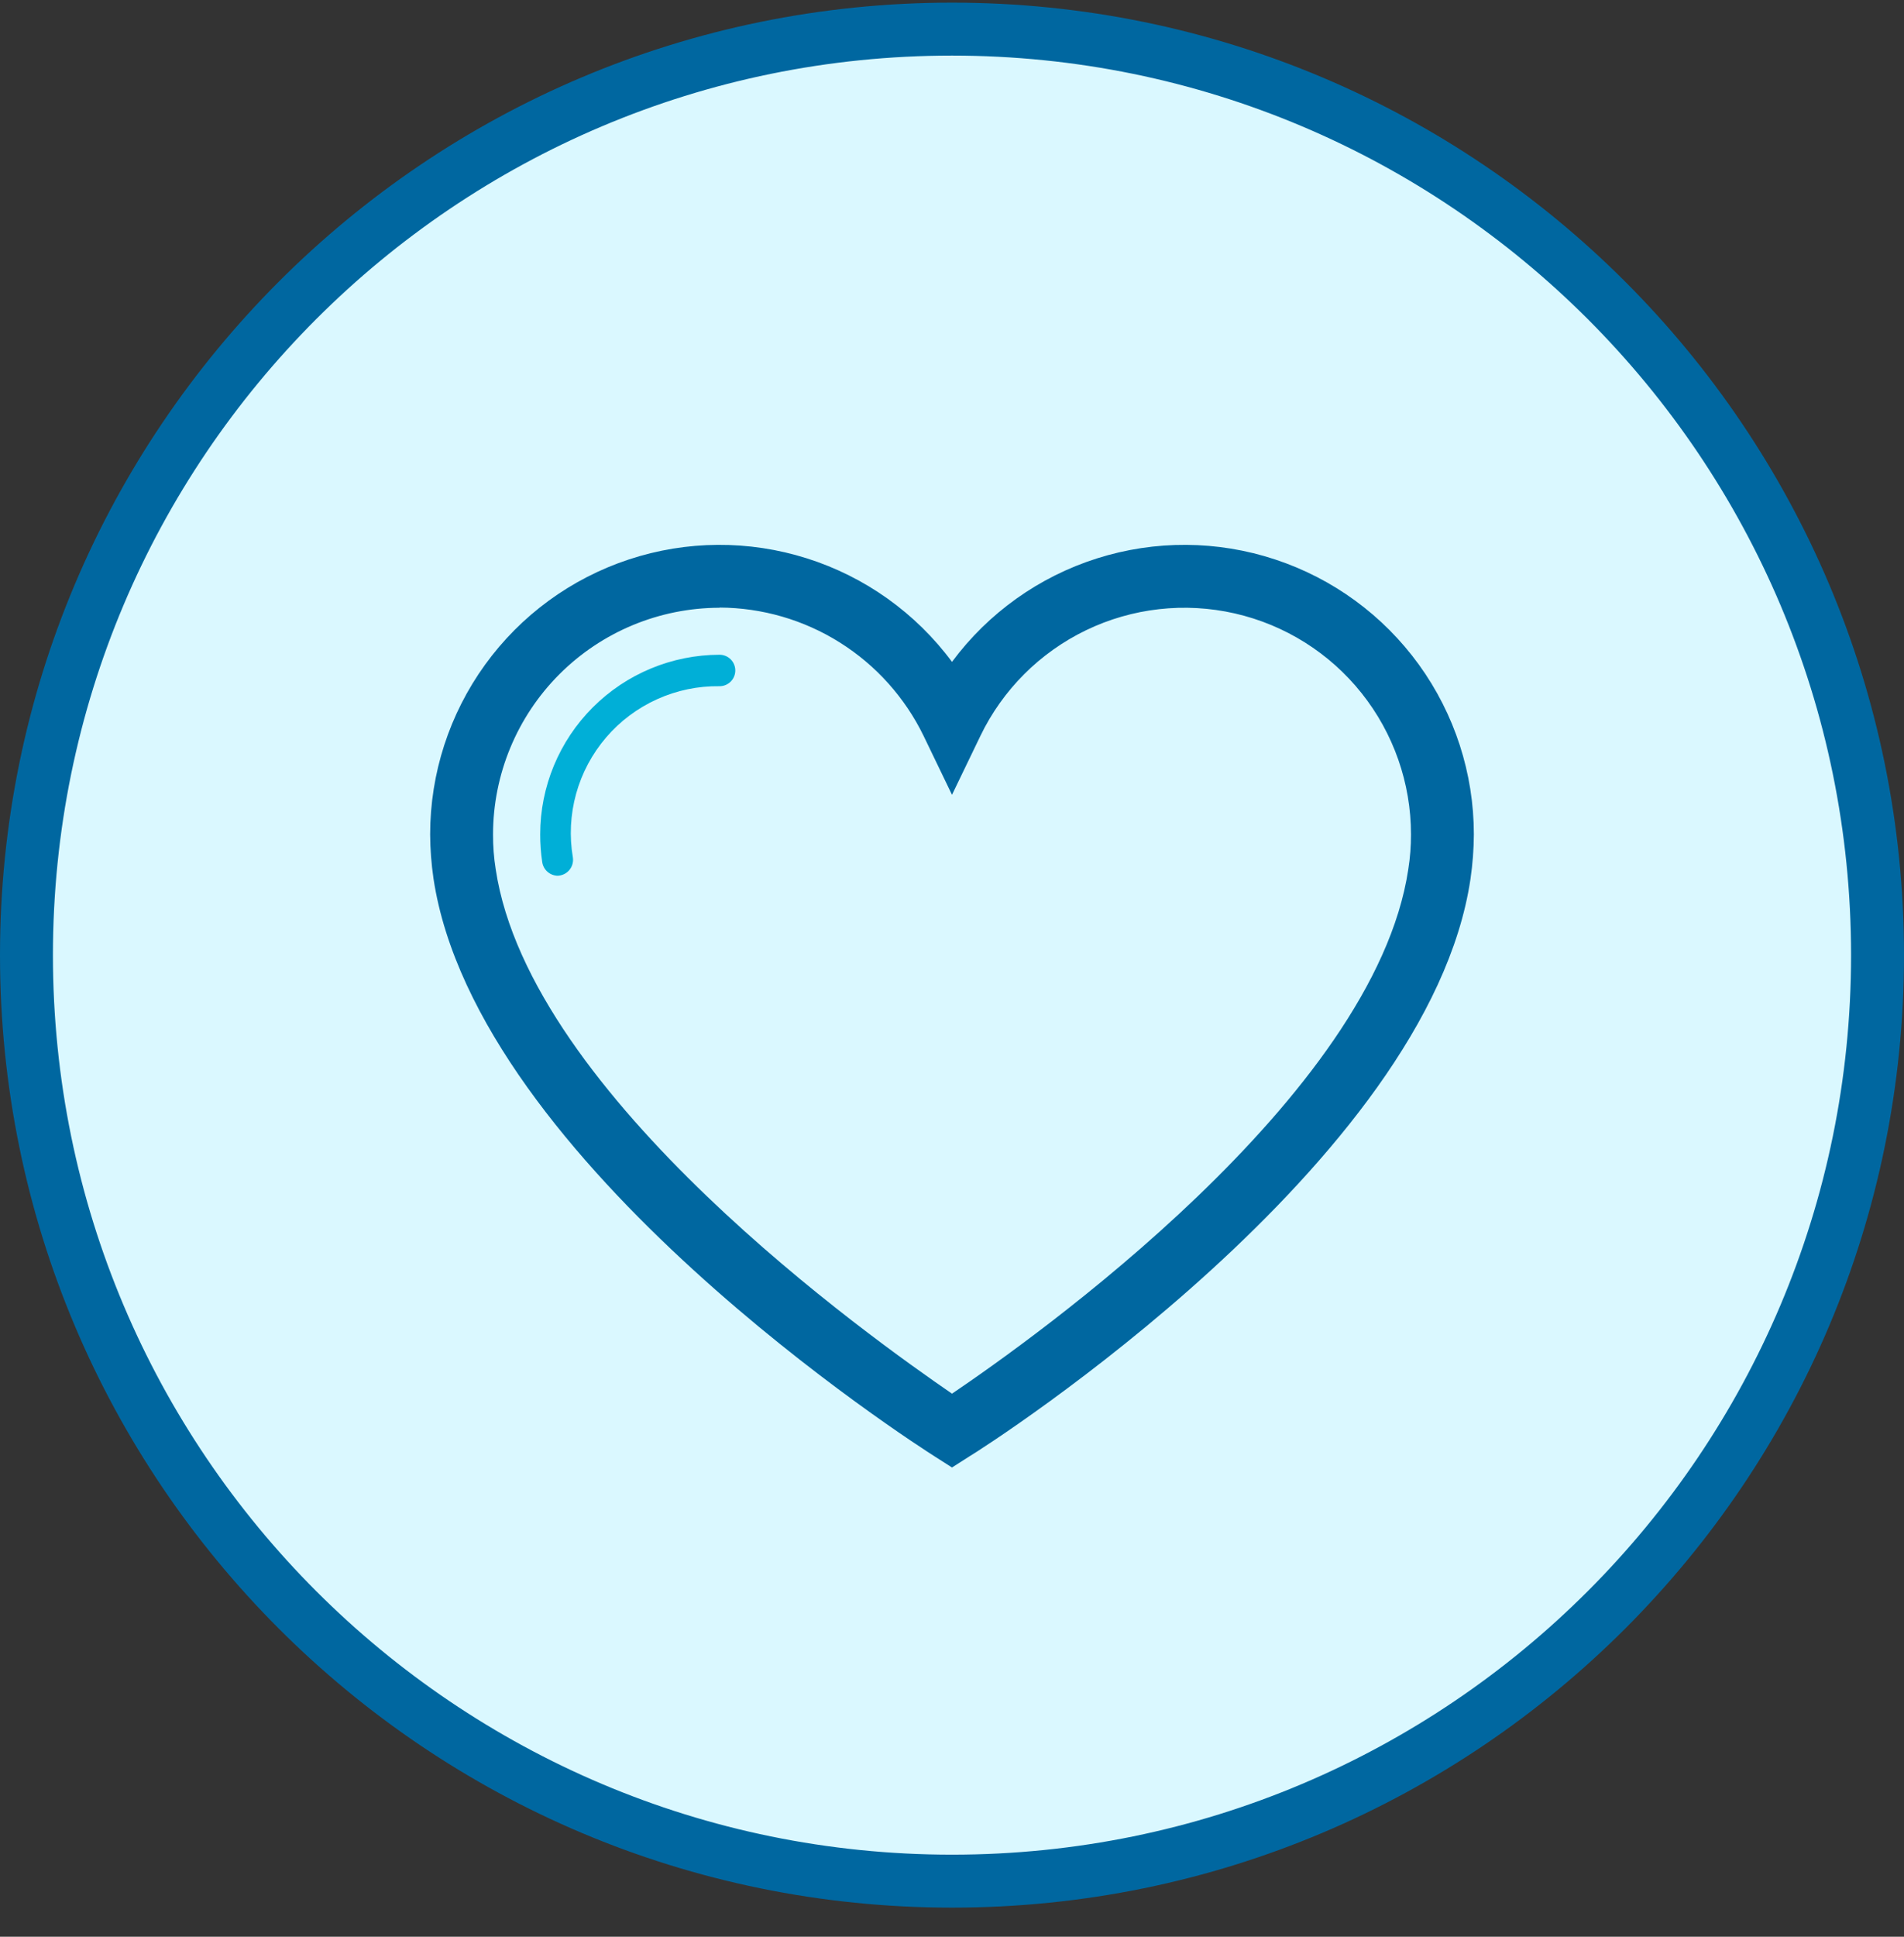 <svg width="60" height="61" viewBox="0 0 60 61" fill="none" xmlns="http://www.w3.org/2000/svg">
<rect x="0" y="0" width="60" height="61" fill="#333333" stroke="none"/>
<path d="M59.166 30.083C59.166 46.191 46.108 59.249 30 59.249C13.892 59.249 0.834 46.191 0.834 30.083C0.834 13.975 13.892 0.917 30 0.917C46.108 0.917 59.166 13.975 59.166 30.083Z" fill="#DAF8FF" stroke="#0067A0" stroke-width="1.668"/>
<g clip-path="url(#clip0_2_45013)">
<path d="M30 46.22L29.472 45.883C28.877 45.507 15.015 36.637 13.661 27.675C13.593 27.212 13.557 26.744 13.555 26.275C13.556 24.357 14.162 22.489 15.286 20.935C16.41 19.381 17.996 18.222 19.817 17.621C21.638 17.019 23.602 17.008 25.43 17.587C27.258 18.166 28.857 19.306 30 20.846C31.143 19.306 32.742 18.166 34.57 17.587C36.398 17.008 38.362 17.019 40.183 17.621C42.004 18.222 43.59 19.381 44.714 20.935C45.838 22.489 46.444 24.357 46.445 26.275C46.443 26.746 46.407 27.216 46.339 27.682C45.018 36.624 31.149 45.514 30.528 45.883L30 46.22ZM22.676 19.142C20.783 19.144 18.968 19.897 17.629 21.235C16.291 22.574 15.538 24.389 15.537 26.282C15.535 26.651 15.564 27.02 15.622 27.384C16.699 34.53 27.471 42.158 30 43.895C32.529 42.185 43.301 34.557 44.378 27.384C44.436 27.02 44.465 26.651 44.464 26.282C44.464 24.664 43.914 23.095 42.906 21.83C41.898 20.565 40.49 19.681 38.913 19.321C37.336 18.961 35.683 19.147 34.226 19.849C32.769 20.551 31.593 21.727 30.892 23.184L30 25.033L29.108 23.184C28.522 21.976 27.608 20.955 26.471 20.24C25.334 19.524 24.019 19.142 22.676 19.136V19.142Z" fill="#0067A0"/>
<path d="M17.577 27.583C17.459 27.581 17.345 27.538 17.256 27.461C17.166 27.384 17.107 27.277 17.088 27.16C17.044 26.867 17.022 26.572 17.023 26.275C17.024 24.777 17.62 23.34 18.68 22.28C19.74 21.22 21.177 20.624 22.676 20.622C22.807 20.622 22.933 20.674 23.026 20.767C23.119 20.86 23.171 20.986 23.171 21.117C23.171 21.249 23.119 21.375 23.026 21.468C22.933 21.561 22.807 21.613 22.676 21.613C21.998 21.603 21.326 21.743 20.708 22.022C20.09 22.301 19.541 22.712 19.1 23.227C18.659 23.742 18.336 24.348 18.155 25.001C17.974 25.655 17.939 26.34 18.053 27.008C18.072 27.139 18.039 27.271 17.961 27.378C17.883 27.484 17.767 27.555 17.637 27.576L17.577 27.583Z" fill="#00AFD7"/>
</g>
<defs>
<clipPath id="clip0_2_45013">
<rect width="32.89" height="29.066" fill="white" transform="translate(13.555 17.155)"/>
</clipPath>
</defs>
</svg>
